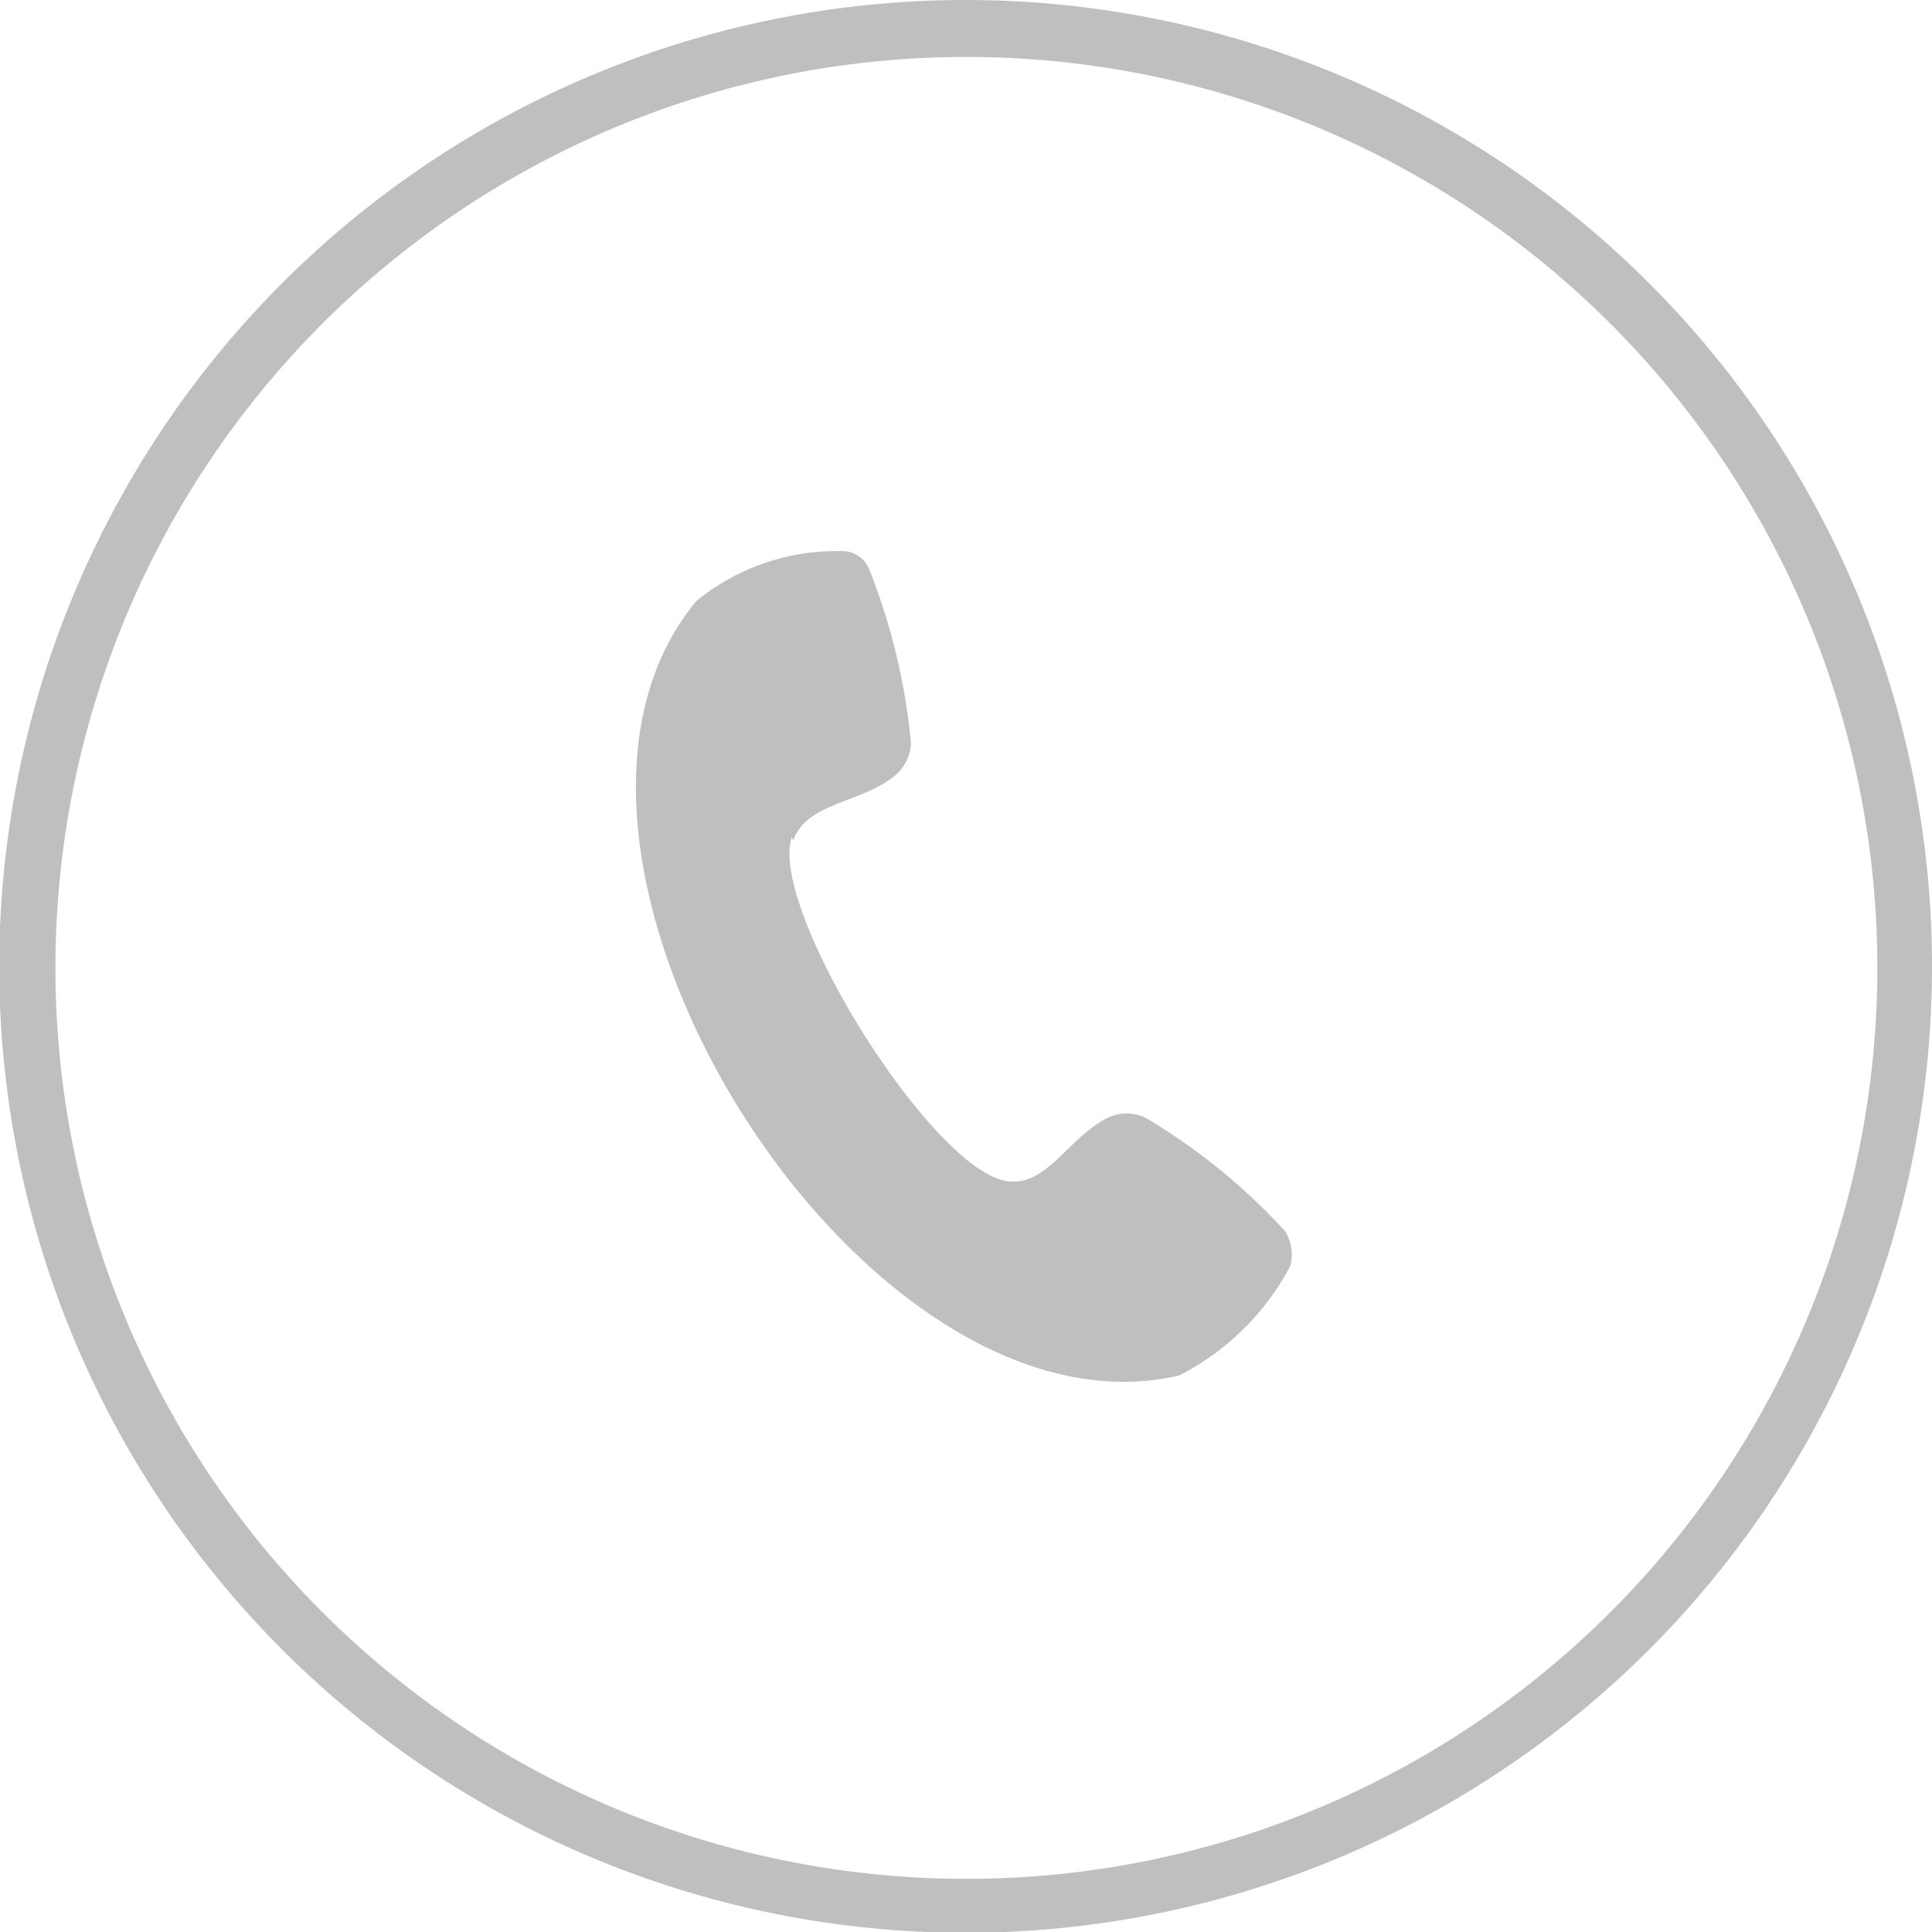 <svg xmlns="http://www.w3.org/2000/svg" viewBox="0 0 25.45 25.45"><defs><style>.cls-1,.cls-2{fill:#bfbfbf;}.cls-2{fill-rule:evenodd;}</style></defs><g id="Layer_2" data-name="Layer 2"><g id="Layer_3" data-name="Layer 3"><path class="cls-1" d="M12.73.75a12,12,0,1,1-12,12,12,12,0,0,1,12-12m0-.75A12.73,12.73,0,1,0,25.45,12.73,12.73,12.73,0,0,0,12.73,0Z"/><path class="cls-2" d="M10.45,11.07c.17-.49.87-.49,1.31-.83A.59.59,0,0,0,12,9.79a8.27,8.27,0,0,0-.55-2.29.38.38,0,0,0-.38-.24,2.91,2.91,0,0,0-1.9.66c-2.74,3.32,2.17,11.17,6.36,10.2A3.39,3.39,0,0,0,17,16.67a.6.6,0,0,0-.07-.45,8.05,8.05,0,0,0-1.83-1.49.57.57,0,0,0-.52,0c-.52.27-.79.9-1.31.83-1-.14-3.15-3.6-2.84-4.53Z"/></g></g></svg>